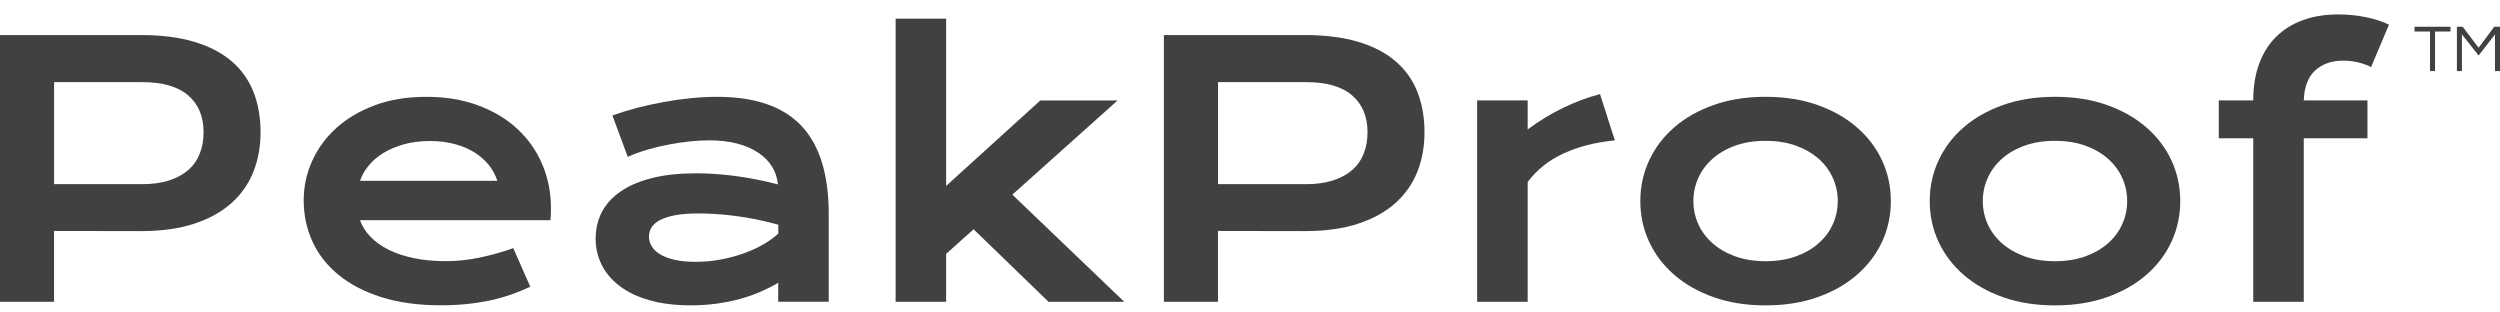 <svg width="104" height="13" viewBox="0 0 104 13" fill="none" xmlns="http://www.w3.org/2000/svg">
<g clip-path="url(#clip0_1073_6892)">
<path d="M0 1.458H5.849C6.7 1.458 7.438 1.55 8.064 1.735C8.688 1.919 9.207 2.186 9.619 2.534C10.031 2.881 10.337 3.306 10.538 3.808C10.739 4.311 10.839 4.876 10.839 5.505C10.839 6.096 10.74 6.643 10.541 7.145C10.342 7.646 10.039 8.081 9.629 8.448C9.219 8.815 8.703 9.1 8.077 9.306C7.453 9.512 6.715 9.614 5.862 9.614L2.248 9.608V12.554H0V1.458ZM5.906 7.662C6.333 7.662 6.705 7.611 7.025 7.509C7.344 7.407 7.611 7.264 7.827 7.076C8.043 6.89 8.202 6.663 8.309 6.394C8.416 6.127 8.469 5.829 8.469 5.503C8.469 4.846 8.255 4.334 7.827 3.966C7.399 3.599 6.758 3.416 5.906 3.416H2.25V7.661H5.906V7.662Z" fill="#414042"/>
<path d="M12.633 8.337C12.633 7.769 12.748 7.225 12.98 6.708C13.213 6.189 13.545 5.731 13.982 5.334C14.418 4.937 14.95 4.62 15.583 4.382C16.213 4.145 16.933 4.028 17.737 4.028C18.541 4.028 19.257 4.149 19.898 4.387C20.539 4.626 21.084 4.954 21.53 5.371C21.977 5.787 22.321 6.277 22.56 6.84C22.798 7.403 22.919 8.006 22.919 8.65C22.919 8.731 22.919 8.816 22.915 8.909C22.914 9.001 22.907 9.085 22.897 9.16H14.975C15.066 9.411 15.21 9.641 15.411 9.849C15.612 10.056 15.864 10.238 16.167 10.389C16.471 10.541 16.82 10.658 17.218 10.74C17.615 10.822 18.057 10.864 18.539 10.864C19.022 10.864 19.503 10.812 19.98 10.71C20.458 10.608 20.914 10.48 21.351 10.323L22.061 11.928C21.785 12.056 21.509 12.168 21.227 12.265C20.945 12.362 20.652 12.443 20.348 12.506C20.043 12.568 19.723 12.618 19.389 12.651C19.055 12.684 18.704 12.7 18.335 12.7C17.393 12.7 16.568 12.586 15.858 12.359C15.148 12.132 14.553 11.822 14.076 11.428C13.598 11.037 13.237 10.574 12.997 10.045C12.755 9.515 12.634 8.945 12.634 8.334L12.633 8.337ZM20.69 7.52C20.614 7.288 20.497 7.072 20.339 6.871C20.181 6.67 19.984 6.496 19.746 6.346C19.509 6.196 19.236 6.079 18.923 5.995C18.61 5.909 18.267 5.866 17.893 5.866C17.497 5.866 17.134 5.911 16.808 6.001C16.482 6.092 16.195 6.212 15.95 6.364C15.703 6.515 15.499 6.69 15.336 6.889C15.173 7.089 15.052 7.299 14.977 7.522H20.69V7.52Z" fill="#414042"/>
<path d="M24.781 9.912C24.781 9.51 24.868 9.142 25.043 8.811C25.217 8.48 25.481 8.195 25.83 7.957C26.179 7.718 26.617 7.533 27.139 7.403C27.661 7.273 28.271 7.209 28.968 7.209C29.483 7.209 30.026 7.247 30.596 7.322C31.166 7.398 31.754 7.513 32.36 7.67C32.337 7.405 32.257 7.159 32.118 6.935C31.98 6.711 31.791 6.517 31.547 6.354C31.303 6.191 31.01 6.064 30.667 5.973C30.325 5.883 29.934 5.838 29.5 5.838C29.262 5.838 29.002 5.853 28.719 5.881C28.436 5.909 28.141 5.952 27.839 6.01C27.536 6.066 27.236 6.138 26.942 6.222C26.645 6.308 26.37 6.41 26.115 6.527L25.476 4.802C25.792 4.689 26.133 4.585 26.494 4.489C26.856 4.396 27.227 4.313 27.604 4.244C27.983 4.175 28.361 4.122 28.74 4.084C29.119 4.046 29.485 4.028 29.84 4.028C31.407 4.028 32.571 4.429 33.332 5.227C34.093 6.028 34.475 7.253 34.475 8.904V12.552H32.374V11.764C32.156 11.893 31.917 12.013 31.66 12.127C31.402 12.241 31.122 12.339 30.819 12.425C30.516 12.511 30.191 12.578 29.842 12.627C29.493 12.677 29.126 12.702 28.738 12.702C28.085 12.702 27.512 12.631 27.017 12.489C26.523 12.348 26.11 12.152 25.779 11.899C25.448 11.649 25.197 11.354 25.029 11.015C24.861 10.677 24.777 10.309 24.777 9.912H24.781ZM26.996 9.841C26.996 9.977 27.032 10.109 27.103 10.234C27.174 10.36 27.288 10.472 27.444 10.569C27.6 10.666 27.8 10.743 28.044 10.803C28.287 10.862 28.582 10.892 28.928 10.892C29.297 10.892 29.654 10.859 30 10.793C30.346 10.727 30.667 10.639 30.965 10.531C31.263 10.422 31.534 10.297 31.774 10.155C32.014 10.014 32.217 9.867 32.377 9.716V9.347C32.056 9.258 31.736 9.182 31.422 9.119C31.107 9.058 30.806 9.009 30.521 8.974C30.234 8.938 29.964 8.913 29.712 8.9C29.458 8.885 29.238 8.879 29.048 8.879C28.656 8.879 28.328 8.905 28.068 8.956C27.808 9.009 27.597 9.078 27.436 9.165C27.274 9.253 27.161 9.356 27.095 9.475C27.029 9.594 26.996 9.716 26.996 9.844V9.841Z" fill="#414042"/>
<path d="M37.258 0.777H39.359V7.734L43.278 4.178H46.493L42.113 8.097L46.77 12.555H43.619L40.502 9.538L39.359 10.561V12.555H37.258V0.777Z" fill="#414042"/>
<path d="M48.42 1.458H54.268C55.12 1.458 55.858 1.55 56.484 1.735C57.108 1.919 57.627 2.186 58.038 2.534C58.45 2.881 58.757 3.306 58.958 3.808C59.158 4.311 59.259 4.876 59.259 5.505C59.259 6.096 59.16 6.643 58.961 7.145C58.761 7.646 58.458 8.081 58.048 8.448C57.638 8.815 57.123 9.1 56.497 9.306C55.873 9.512 55.135 9.614 54.282 9.614L50.668 9.608V12.554H48.418V1.458H48.42ZM54.326 7.662C54.752 7.662 55.125 7.611 55.444 7.509C55.764 7.407 56.031 7.264 56.246 7.076C56.462 6.89 56.622 6.663 56.729 6.394C56.836 6.127 56.889 5.829 56.889 5.503C56.889 4.846 56.675 4.334 56.246 3.966C55.818 3.599 55.178 3.416 54.326 3.416H50.669V7.661H54.326V7.662Z" fill="#414042"/>
<path d="M61.449 4.177H63.551V5.384C64.015 5.038 64.504 4.74 65.02 4.49C65.536 4.24 66.049 4.047 66.56 3.915L67.178 5.839C66.369 5.919 65.657 6.101 65.045 6.382C64.432 6.664 63.933 7.061 63.551 7.571V12.554H61.449V4.177Z" fill="#414042"/>
<path d="M68.238 8.366C68.238 7.764 68.36 7.201 68.604 6.676C68.848 6.15 69.195 5.691 69.647 5.299C70.098 4.907 70.645 4.596 71.287 4.368C71.928 4.141 72.649 4.027 73.448 4.027C74.247 4.027 74.968 4.141 75.609 4.368C76.25 4.596 76.796 4.905 77.249 5.299C77.701 5.692 78.05 6.15 78.294 6.676C78.537 7.201 78.659 7.764 78.659 8.366C78.659 8.967 78.537 9.53 78.294 10.056C78.05 10.581 77.702 11.04 77.249 11.432C76.798 11.826 76.251 12.136 75.609 12.363C74.968 12.59 74.247 12.704 73.448 12.704C72.649 12.704 71.928 12.59 71.287 12.363C70.646 12.136 70.1 11.826 69.647 11.432C69.195 11.04 68.846 10.581 68.604 10.056C68.36 9.53 68.238 8.967 68.238 8.366ZM70.445 8.366C70.445 8.702 70.513 9.02 70.648 9.321C70.783 9.622 70.979 9.886 71.238 10.116C71.496 10.345 71.811 10.528 72.181 10.663C72.554 10.798 72.975 10.866 73.448 10.866C73.921 10.866 74.344 10.798 74.715 10.663C75.087 10.528 75.401 10.347 75.658 10.116C75.917 9.888 76.113 9.622 76.248 9.321C76.383 9.021 76.451 8.702 76.451 8.366C76.451 8.03 76.383 7.71 76.248 7.407C76.113 7.104 75.917 6.839 75.658 6.608C75.4 6.379 75.085 6.196 74.715 6.061C74.342 5.926 73.921 5.859 73.448 5.859C72.975 5.859 72.552 5.926 72.181 6.061C71.809 6.196 71.495 6.378 71.238 6.608C70.979 6.837 70.783 7.104 70.648 7.407C70.513 7.71 70.445 8.03 70.445 8.366Z" fill="#414042"/>
<path d="M80.277 8.366C80.277 7.764 80.399 7.201 80.643 6.676C80.887 6.15 81.234 5.691 81.686 5.299C82.137 4.907 82.684 4.596 83.326 4.368C83.967 4.141 84.688 4.027 85.487 4.027C86.286 4.027 87.007 4.141 87.648 4.368C88.289 4.596 88.835 4.905 89.288 5.299C89.74 5.692 90.089 6.15 90.333 6.676C90.576 7.201 90.698 7.764 90.698 8.366C90.698 8.967 90.576 9.53 90.333 10.056C90.089 10.581 89.741 11.04 89.288 11.432C88.837 11.826 88.29 12.136 87.648 12.363C87.007 12.59 86.286 12.704 85.487 12.704C84.688 12.704 83.967 12.59 83.326 12.363C82.685 12.136 82.138 11.826 81.686 11.432C81.234 11.04 80.885 10.581 80.643 10.056C80.399 9.53 80.277 8.967 80.277 8.366ZM82.484 8.366C82.484 8.702 82.552 9.02 82.687 9.321C82.822 9.622 83.018 9.886 83.277 10.116C83.535 10.345 83.85 10.528 84.22 10.663C84.593 10.798 85.014 10.866 85.487 10.866C85.96 10.866 86.383 10.798 86.754 10.663C87.126 10.528 87.44 10.347 87.697 10.116C87.956 9.888 88.152 9.622 88.287 9.321C88.422 9.021 88.49 8.702 88.49 8.366C88.49 8.03 88.422 7.71 88.287 7.407C88.152 7.104 87.956 6.839 87.697 6.608C87.439 6.379 87.124 6.196 86.754 6.061C86.381 5.926 85.96 5.859 85.487 5.859C85.014 5.859 84.591 5.926 84.22 6.061C83.848 6.196 83.534 6.378 83.277 6.608C83.018 6.837 82.822 7.104 82.687 7.407C82.552 7.71 82.484 8.03 82.484 8.366Z" fill="#414042"/>
<path d="M93.735 5.753H92.301V4.177H93.735C93.735 3.609 93.816 3.105 93.978 2.662C94.139 2.219 94.371 1.845 94.677 1.54C94.982 1.235 95.354 1.001 95.793 0.84C96.231 0.679 96.723 0.6 97.273 0.6C97.657 0.6 98.032 0.636 98.401 0.71C98.77 0.784 99.097 0.888 99.382 1.026L98.635 2.793C98.522 2.728 98.362 2.665 98.156 2.609C97.95 2.553 97.725 2.523 97.478 2.523C96.995 2.523 96.606 2.66 96.31 2.932C96.013 3.204 95.857 3.619 95.837 4.177H98.486V5.753H95.837V12.554H93.735V5.753Z" fill="#414042"/>
<path d="M101.089 2.956V1.311H100.445V1.113H101.941V1.311H101.297V2.956H101.088H101.089Z" fill="#414042"/>
<path d="M102.207 2.956V1.113H102.449L103.11 1.988L103.759 1.113H104.001V2.956H103.791V1.431L103.11 2.309L102.416 1.431V2.956H102.207Z" fill="#414042"/>
</g>
<defs>
<clipPath id="clip0_1073_6892">
<rect width="104" height="12.102" fill="white" transform="translate(0 0.6)"/>
</clipPath>
</defs>
</svg>

